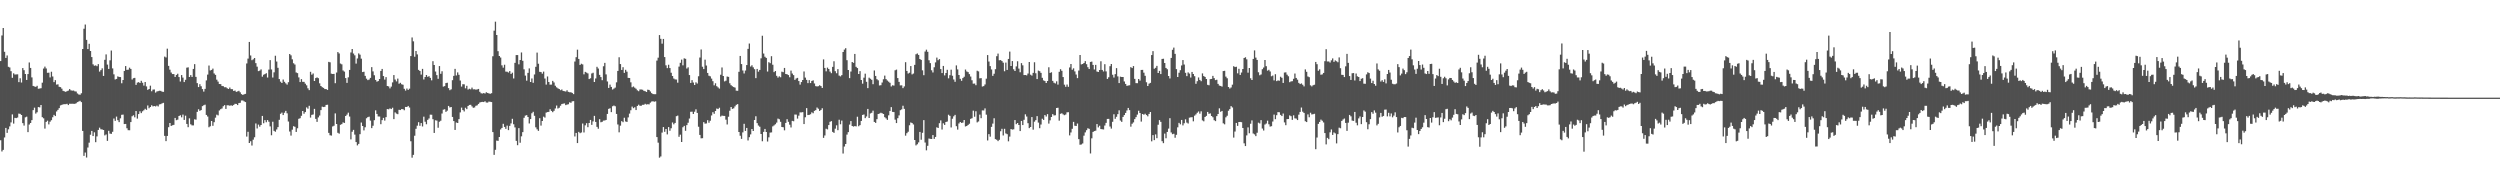 <svg xmlns="http://www.w3.org/2000/svg" width="1920" height="150"><path fill="#4f4f4f" d="M0 46.889h1v60.824H0zM1 27.219h1v89.098H1zM2 21.511h1v93.585H2zM3 39.766h1v65.82H3zM4 44.511h1v53.736H4zM5 42.603h1v59.43H5zM6 51.297h1v48.024H6zM7 51.791h1v45.302H7zM8 54.677h1v39.302H8zM9 59.773h1v28.098H9zM10 56.294h1v38.612H10zM11 57.241h1v33.301H11zM12 57.153h1v33.595H12zM13 57.091h1v33.187H13zM14 63.081h1v24.165H14zM15 60.106h1v27.329H15zM16 63.39h1v24.947H16zM17 52.291h1v42.26H17zM18 53.937h1v42.544H18zM19 56.821h1v33.283H19zM20 61.407h1v28.198H20zM21 56.875h1v44.592H21zM22 47.978h1v47.65H22zM23 52.15h1v42.328H23zM24 59.467h1v32.782H24zM25 66.01h1v18.575H25zM26 66.384h1v16.314H26zM27 66.733h1v20.527H27zM28 65.88h1v20.365H28zM29 68.147h1v14.062H29zM30 67.969h1v14.505H30zM31 67.744h1v12.891H31zM32 63.465h1v26.55H32zM33 52.618h1v38.279H33zM34 51.159h1v47.626H34zM35 52.567h1v41.046H35zM36 55.931h1v36.752H36zM37 55.792h1v39.73H37zM38 59.423h1v34.004H38zM39 55.104h1v37.186H39zM40 58.74h1v31.303H40zM41 63.061h1v25.152H41zM42 61.532h1v27.591H42zM43 64.982h1v20.604H43zM44 64.744h1v19.626H44zM45 66.671h1v16.357H45zM46 66.919h1v14.026H46zM47 68.09h1v12.428H47zM48 69.81h1v10.329H48zM49 70.131h1v9.913H49zM50 70.538h1v9.462H50zM51 69.982h1v9.755H51zM52 69.557h1v11.12H52zM53 68.41h1v11.272H53zM54 69.391h1v10.345H54zM55 69.61h1v10.059H55zM56 69.545h1v10.182H56zM57 70.163h1v9.609H57zM58 70.288h1v9.041H58zM59 71.784h1v6.662H59zM60 72.556h1v5.412H60zM61 72.752h1v4.639H61zM62 71.617h1v6.817H62zM63 37.643h1v62.89H63zM64 22.076h1v97.618H64zM65 18.833h1v98.309H65zM66 30.631h1v90.337H66zM67 37.69h1v75.613H67zM68 33.655h1v75.89H68zM69 39.144h1v64.35H69zM70 43.812h1v56.753H70zM71 49.426h1v55.066H71zM72 50.508h1v51.136H72zM73 50.223h1v58.98H73zM74 50.857h1v53.882H74zM75 49.273h1v50.52H75zM76 54.993h1v43.061H76zM77 53.851h1v45.405H77zM78 52.457h1v46.977H78zM79 58.316h1v41.536H79zM80 45.933h1v58.038H80zM81 41.778h1v61.513H81zM82 49.597h1v58.588H82zM83 52.918h1v47.538H83zM84 46.31h1v56.315H84zM85 38.811h1v64.017H85zM86 52.505h1v48.695H86zM87 57.085h1v33.944H87zM88 61.023h1v31.817H88zM89 60.624h1v28.918H89zM90 58.653h1v33.669H90zM91 59.107h1v34.698H91zM92 59.186h1v31.706H92zM93 63.937h1v24.218H93zM94 61.461h1v26.528H94zM95 54.475h1v40.82H95zM96 50.739h1v44.417H96zM97 53.657h1v44.85H97zM98 53.518h1v46.48H98zM99 51.961h1v48.086H99zM100 52.916h1v40.845H100zM101 61.069h1v28.229H101zM102 60.077h1v28.471H102zM103 59.813h1v30.29H103zM104 65.183h1v20.09H104zM105 63.439h1v27.666H105zM106 63.074h1v24.533H106zM107 63.766h1v21.744H107zM108 62.046h1v24.849H108zM109 63.516h1v22.01H109zM110 65.762h1v18.938H110zM111 62.98h1v20.557H111zM112 66.34h1v18.017H112zM113 69.028h1v11.973H113zM114 68.332h1v14.814H114zM115 65.816h1v16.351H115zM116 70.068h1v10.773H116zM117 68.818h1v12.887H117zM118 68.697h1v12.713H118zM119 71.099h1v10.683H119zM120 70.246h1v10.837H120zM121 69.972h1v11.784H121zM122 69.671h1v10.49H122zM123 69.801h1v10.194H123zM124 70.416h1v8.951H124zM125 70.549h1v8.428H125zM126 43.48h1v60.867H126zM127 44.127h1v64.274H127zM128 37.353h1v67.049H128zM129 50.583h1v47.101H129zM130 53.519h1v40.967H130zM131 55.694h1v41.025H131zM132 56.871h1v39.328H132zM133 56.859h1v39.037H133zM134 59.084h1v31.491H134zM135 57.556h1v34.75H135zM136 56.619h1v35.31H136zM137 59.186h1v29.904H137zM138 62.596h1v25.952H138zM139 57.658h1v32.458H139zM140 59.612h1v28.394H140zM141 63.033h1v29.062H141zM142 61.298h1v27.558H142zM143 51.954h1v43.236H143zM144 51.727h1v45.951H144zM145 59.119h1v31.778H145zM146 57.691h1v37.781H146zM147 59.062h1v37.238H147zM148 52.953h1v43.357H148zM149 49.234h1v42.416H149zM150 59.016h1v32.872H150zM151 63.832h1v22.102H151zM152 66.865h1v17.052H152zM153 64.677h1v20.485H153zM154 66.273h1v18.279H154zM155 68.42h1v13.115H155zM156 70.363h1v10.473H156zM157 68.247h1v12.114H157zM158 61.767h1v26.494H158zM159 57.304h1v32.186H159zM160 50.322h1v47.431H160zM161 54.111h1v42.875H161zM162 53.693h1v39.258H162zM163 52.689h1v43.92H163zM164 56.402h1v37.464H164zM165 57.482h1v32.864H165zM166 61.167h1v26.882H166zM167 62.661h1v25.952H167zM168 64.521h1v20.311H168zM169 64.59h1v19.28H169zM170 66.02h1v17.287H170zM171 66.21h1v15.408H171zM172 67.042h1v13.699H172zM173 66.992h1v16.655H173zM174 67.805h1v13.017H174zM175 68.37h1v12.543H175zM176 67.24h1v13.975H176zM177 68.442h1v12.433H177zM178 68.483h1v12.776H178zM179 69.826h1v10.762H179zM180 69.545h1v10.188H180zM181 70.564h1v9.244H181zM182 70.183h1v10.488H182zM183 69.747h1v9.404H183zM184 70.916h1v8.026H184zM185 72.318h1v4.823H185zM186 72.894h1v4.27H186zM187 72.41h1v5.401H187zM188 72.091h1v6.302H188zM189 48.752h1v56.132H189zM190 44.988h1v56.226H190zM191 32.225h1v77.609H191zM192 42.614h1v65.898H192zM193 46.257h1v65.5H193zM194 45.564h1v61.685H194zM195 44.551h1v60.892H195zM196 48.469h1v46.354H196zM197 51.177h1v47.462H197zM198 54.614h1v41.093H198zM199 54.218h1v43.052H199zM200 53.288h1v42.707H200zM201 58.906h1v30.124H201zM202 57.405h1v37.273H202zM203 56.862h1v35.378H203zM204 56.222h1v37.684H204zM205 59.541h1v32.68H205zM206 53.435h1v40.073H206zM207 46.159h1v50.93H207zM208 53.333h1v50.568H208zM209 59.543h1v33.96H209zM210 55.55h1v44.964H210zM211 42.811h1v58.35H211zM212 47.27h1v52.152H212zM213 52.084h1v45.574H213zM214 60.738h1v31.284H214zM215 62.722h1v24.698H215zM216 63.733h1v22.756H216zM217 61.06h1v27.291H217zM218 62.823h1v23.758H218zM219 63.976h1v21.147H219zM220 64.981h1v22.045H220zM221 63.128h1v30.231H221zM222 41.468h1v59.527H222zM223 42.52h1v61.621H223zM224 45.567h1v53.996H224zM225 48.576h1v48.36H225zM226 49.555h1v47.847H226zM227 55.671h1v45.633H227zM228 56.175h1v42.316H228zM229 59.452h1v31.778H229zM230 63.013h1v27.754H230zM231 60.767h1v28.18H231zM232 62.834h1v22.41H232zM233 62.868h1v24.463H233zM234 64.241h1v21.845H234zM235 65.519h1v16.982H235zM236 67.833h1v15.618H236zM237 69.198h1v12.066H237zM238 55.157h1v35.147H238zM239 57.366h1v30.831H239zM240 56.439h1v31.468H240zM241 62.224h1v21.363H241zM242 59.935h1v31.356H242zM243 59.439h1v34.18H243zM244 60.041h1v30.105H244zM245 64.011h1v24.732H245zM246 66.042h1v18.555H246zM247 66.948h1v14.985H247zM248 67.471h1v14.757H248zM249 68.422h1v13.625H249zM250 68.4h1v12.171H250zM251 69.078h1v11.363H251zM252 47.506h1v54.512H252zM253 47.856h1v56.03H253zM254 56.602h1v47.52H254zM255 56.831h1v40.277H255zM256 56.751h1v39.813H256zM257 63.872h1v23.235H257zM258 55.7h1v39.537H258zM259 40.004h1v61.991H259zM260 41.039h1v61.641H260zM261 48.781h1v47.058H261zM262 49.412h1v45.902H262zM263 54.127h1v39.897H263zM264 54.979h1v39.452H264zM265 59.93h1v29.18H265zM266 63.66h1v24.347H266zM267 59.397h1v27.129H267zM268 53.702h1v35.79H268zM269 40.269h1v66.765H269zM270 37.618h1v63.558H270zM271 41.118h1v58.607H271zM272 42.502h1v60.852H272zM273 48.857h1v60.238H273zM274 44.903h1v66.753H274zM275 41.031h1v69.469H275zM276 42.005h1v61.039H276zM277 45.04h1v49.067H277zM278 55.345h1v41.421H278zM279 55.083h1v45.066H279zM280 58.264h1v39.468H280zM281 60.418h1v30.4H281zM282 61.56h1v28.411H282zM283 61.091h1v28.51H283zM284 59.812h1v32.79H284zM285 51.568h1v46.839H285zM286 54.811h1v41.775H286zM287 57.796h1v34.529H287zM288 61.393h1v23.338H288zM289 62.713h1v24.79H289zM290 62.255h1v27.212H290zM291 60.687h1v28.825H291zM292 54.486h1v40.912H292zM293 52.938h1v39.305H293zM294 58.437h1v32.097H294zM295 61.113h1v31.514H295zM296 59.222h1v30.732H296zM297 66.033h1v17.747H297zM298 66.357h1v17.635H298zM299 67.889h1v15.356H299zM300 66.52h1v17.265H300zM301 63.261h1v19.501H301zM302 57.655h1v33.851H302zM303 61.078h1v25.267H303zM304 62.515h1v24.719H304zM305 60.341h1v27.342H305zM306 64.325h1v20.011H306zM307 63.577h1v20.949H307zM308 64.694h1v19.049H308zM309 65.064h1v18.81H309zM310 68.221h1v16.482H310zM311 69.584h1v12.528H311zM312 68.012h1v14.178H312zM313 69.092h1v12.259H313zM314 68.116h1v14.464H314zM315 43.046h1v65.466H315zM316 28.785h1v92.304H316zM317 31.739h1v87.209H317zM318 43.562h1v60.669H318zM319 39.174h1v59.736H319zM320 41.763h1v54.741H320zM321 53.638h1v40.194H321zM322 54.537h1v42.078H322zM323 57.272h1v37.251H323zM324 52.876h1v44.26H324zM325 61.042h1v28.582H325zM326 59.152h1v34.326H326zM327 57.608h1v37.833H327zM328 58.964h1v33.117H328zM329 58.543h1v32.444H329zM330 59.784h1v28.256H330zM331 61.708h1v26.408H331zM332 46.994h1v44.566H332zM333 49.929h1v52.186H333zM334 54.951h1v37.413H334zM335 57.724h1v34.904H335zM336 60.502h1v37.605H336zM337 50.722h1v42.755H337zM338 56.659h1v36.06H338zM339 54.713h1v32.505H339zM340 66.512h1v17.698H340zM341 66.151h1v17.757H341zM342 63.813h1v22.122H342zM343 63.564h1v21.407H343zM344 67.669h1v13.682H344zM345 69.279h1v13.235H345zM346 68.597h1v13.597H346zM347 61.581h1v28.247H347zM348 58.256h1v34.705H348zM349 52.912h1v46.855H349zM350 57.959h1v36.16H350zM351 55.6h1v38.868H351zM352 57.449h1v34.065H352zM353 61.861h1v24.476H353zM354 66.504h1v16.148H354zM355 64.646h1v19.885H355zM356 64.774h1v20.823H356zM357 67.832h1v14.929H357zM358 65.896h1v17.905H358zM359 68.787h1v12.621H359zM360 68.124h1v12.469H360zM361 68.626h1v11.879H361zM362 67.266h1v14.435H362zM363 68.629h1v14.16H363zM364 68.558h1v13.988H364zM365 68.849h1v12.425H365zM366 68.65h1v12.25H366zM367 68.296h1v11.516H367zM368 70.521h1v8.242H368zM369 71.63h1v6.749H369zM370 71.807h1v6.439H370zM371 71.476h1v6.908H371zM372 71.822h1v5.961H372zM373 70.84h1v7.896H373zM374 71.348h1v7.425H374zM375 71.71h1v6.331H375zM376 72.015h1v6.189H376zM377 71.595h1v6.787H377zM378 43.235h1v58.217H378zM379 23.553h1v95.392H379zM380 16.661h1v98.399H380zM381 26.856h1v81.102H381zM382 39.336h1v68.856H382zM383 42.987h1v62.219H383zM384 44.18h1v55.234H384zM385 50.16h1v48.105H385zM386 51.992h1v43.106H386zM387 49.733h1v47.753H387zM388 54.966h1v43.993H388zM389 55.087h1v41.392H389zM390 55.718h1v44.246H390zM391 54.572h1v42.094H391zM392 56.768h1v38.025H392zM393 55.794h1v35.426H393zM394 60.277h1v35.153H394zM395 48.27h1v49.558H395zM396 42.281h1v65.925H396zM397 42.267h1v69.255H397zM398 49.427h1v48.963H398zM399 46.105h1v63.532H399zM400 40.283h1v64.408H400zM401 46.719h1v54.772H401zM402 53.27h1v37.21H402zM403 58.067h1v30.722H403zM404 61.935h1v26.476H404zM405 55.98h1v33.874H405zM406 52.531h1v42.301H406zM407 62.966h1v28.476H407zM408 60.275h1v26.691H408zM409 63.596h1v22.288H409zM410 57.165h1v31.776H410zM411 51.315h1v46.454H411zM412 40.388h1v58.933H412zM413 48.953h1v51.541H413zM414 55.148h1v35.61H414zM415 55.34h1v41.107H415zM416 56.566h1v36.338H416zM417 54.968h1v34.639H417zM418 60.323h1v30.003H418zM419 64.996h1v21.497H419zM420 58.718h1v27.371H420zM421 62.992h1v22.924H421zM422 65.015h1v18.925H422zM423 64.996h1v20.2H423zM424 62.104h1v24.074H424zM425 63.351h1v21.739H425zM426 65.835h1v17.488H426zM427 67.094h1v13.933H427zM428 67.857h1v15.504H428zM429 68.337h1v14.414H429zM430 69.282h1v11.931H430zM431 68.734h1v11.195H431zM432 69.86h1v9.758H432zM433 70.05h1v9.371H433zM434 70.308h1v10.425H434zM435 69.349h1v10.991H435zM436 70.534h1v9.537H436zM437 70.844h1v7.727H437zM438 70.84h1v8.112H438zM439 71.354h1v6.479H439zM440 72.297h1v5.348H440zM441 47.269h1v57.526H441zM442 43.933h1v58.176H442zM443 38.146h1v71.735H443zM444 45.278h1v55.997H444zM445 49.89h1v52.394H445zM446 48.972h1v52.779H446zM447 49.447h1v45.451H447zM448 57.081h1v44.638H448zM449 55.178h1v41.054H449zM450 55.756h1v38.86H450zM451 56.374h1v41.338H451zM452 60.704h1v33.758H452zM453 60.092h1v32.039H453zM454 56.444h1v39.462H454zM455 55.872h1v37.371H455zM456 62.957h1v26.051H456zM457 60.237h1v33.391H457zM458 51.299h1v46.12H458zM459 52.626h1v46.234H459zM460 57.503h1v34.06H460zM461 59.186h1v34.714H461zM462 61.587h1v31.972H462zM463 50.873h1v41.728H463zM464 48.26h1v44.235H464zM465 57.127h1v35.001H465zM466 62.554h1v24.972H466zM467 67.554h1v16.04H467zM468 64.999h1v18.153H468zM469 66.786h1v19.346H469zM470 68.78h1v12.808H470zM471 68.065h1v12.967H471zM472 67.26h1v14.37H472zM473 63.223h1v24.281H473zM474 54.5h1v41.083H474zM475 43.98h1v57.656H475zM476 49.214h1v47.293H476zM477 53.697h1v39.323H477zM478 51.603h1v42.221H478zM479 55.957h1v34.449H479zM480 53.601h1v39.667H480zM481 55.03h1v38.593H481zM482 59.796h1v30.375H482zM483 59.88h1v27.363H483zM484 63.244h1v21.44H484zM485 66.997h1v14.881H485zM486 66.389h1v16.709H486zM487 67.322h1v15.044H487zM488 68.128h1v16.379H488zM489 69.362h1v12.005H489zM490 70.042h1v10.324H490zM491 68.722h1v12.533H491zM492 68.723h1v12.459H492zM493 68.917h1v11.584H493zM494 69.71h1v10.777H494zM495 70.051h1v9.647H495zM496 70.643h1v9.615H496zM497 68.877h1v11.159H497zM498 69.044h1v11.148H498zM499 70.228h1v8.64H499zM500 71.533h1v6.438H500zM501 72.223h1v5.562H501zM502 72.362h1v5.79H502zM503 72.365h1v5.449H503zM504 46.547h1v58.738H504zM505 44.276h1v65.277H505zM506 26.942h1v94.128H506zM507 29.823h1v90.353H507zM508 33.527h1v68.286H508zM509 29.88h1v67.705H509zM510 43.827h1v57.372H510zM511 50.196h1v48.882H511zM512 52.338h1v50.886H512zM513 49.706h1v47.895H513zM514 52.277h1v48.137H514zM515 55.882h1v42.632H515zM516 58.39h1v35.673H516zM517 60.325h1v35.16H517zM518 60.988h1v33.419H518zM519 61.08h1v28.169H519zM520 63.464h1v25.313H520zM521 51.138h1v53.927H521zM522 48.235h1v55.175H522zM523 45.796h1v63.278H523zM524 50.18h1v47.582H524zM525 44.776h1v51.913H525zM526 45.15h1v55.283H526zM527 52.66h1v43.461H527zM528 51.695h1v42.584H528zM529 57.656h1v33.388H529zM530 63.695h1v22.171H530zM531 61.52h1v24.26H531zM532 63.363h1v24.183H532zM533 65.262h1v20.544H533zM534 63.209h1v20.772H534zM535 64.174h1v22.579H535zM536 58.549h1v38.774H536zM537 44.183h1v59.431H537zM538 38.007h1v68.25H538zM539 51.269h1v54.87H539zM540 53.064h1v40.752H540zM541 45.819h1v49.142H541zM542 50.307h1v44.51H542zM543 56.004h1v36.321H543zM544 58.141h1v36.141H544zM545 58.609h1v34.112H545zM546 60.368h1v28.294H546zM547 62.355h1v23.834H547zM548 65.55h1v21.865H548zM549 63.954h1v21.301H549zM550 66.197h1v17.178H550zM551 67.147h1v16.614H551zM552 68.053h1v14.687H552zM553 57.406h1v32.078H553zM554 51.824h1v36.97H554zM555 58.375h1v30.625H555zM556 62.521h1v26.495H556zM557 61.94h1v29.989H557zM558 58.776h1v36.813H558zM559 59.05h1v30.614H559zM560 63.969h1v21.087H560zM561 65.444h1v16.732H561zM562 66.23h1v17.358H562zM563 66.864h1v16.355H563zM564 67.271h1v14.421H564zM565 69.649h1v10.858H565zM566 69.71h1v10.265H566zM567 55.141h1v46.217H567zM568 42.955h1v61.279H568zM569 49.191h1v57.461H569zM570 54.106h1v47.576H570zM571 56.43h1v38.666H571zM572 54.159h1v46.412H572zM573 49.987h1v48.242H573zM574 37.51h1v70.353H574zM575 33.443h1v71.949H575zM576 51.078h1v52.121H576zM577 50.103h1v48.956H577zM578 51.726h1v48.871H578zM579 53.166h1v38.984H579zM580 59.984h1v29.314H580zM581 52.923h1v41.647H581zM582 55.061h1v41.332H582zM583 53.717h1v43.619H583zM584 44.778h1v58.149H584zM585 27.451h1v81.039H585zM586 41.139h1v60.123H586zM587 43.597h1v55.436H587zM588 44.507h1v56.89H588zM589 54.918h1v53.8H589zM590 47.776h1v57.672H590zM591 48.549h1v53.286H591zM592 43.179h1v58.499H592zM593 49.73h1v47.324H593zM594 55.404h1v40.913H594zM595 54.534h1v40.897H595zM596 58.224h1v35.943H596zM597 59.597h1v31.492H597zM598 58.627h1v32.968H598zM599 59.321h1v34.232H599zM600 55.046h1v42.51H600zM601 55.425h1v42.295H601zM602 52.175h1v47.935H602zM603 56.846h1v37.591H603zM604 57.017h1v34.551H604zM605 57.638h1v35.9H605zM606 59.335h1v36.395H606zM607 54.205h1v43.672H607zM608 56.474h1v36.365H608zM609 57.694h1v35.421H609zM610 61.348h1v26.596H610zM611 60.28h1v27.723H611zM612 59.823h1v31.244H612zM613 62.242h1v26.608H613zM614 64.978h1v21.365H614zM615 63.012h1v23.301H615zM616 61.452h1v24.656H616zM617 54.88h1v40.409H617zM618 59.597h1v30.444H618zM619 61.337h1v21.702H619zM620 63.821h1v24.555H620zM621 61.543h1v26.683H621zM622 63.788h1v23.968H622zM623 62.15h1v24.138H623zM624 61.713h1v25.276H624zM625 64.115h1v21.015H625zM626 66.169h1v18.417H626zM627 66.428h1v16.131H627zM628 66.181h1v17.345H628zM629 65.467h1v19.713H629zM630 66.12h1v18.33H630zM631 67.531h1v15.61H631zM632 45.626h1v60.243H632zM633 52.182h1v51.845H633zM634 54.803h1v44.042H634zM635 51.896h1v47.478H635zM636 53.017h1v43.058H636zM637 55.007h1v38.531H637zM638 56.219h1v36.787H638zM639 51.341h1v49.942H639zM640 47.041h1v54.985H640zM641 54.666h1v44.138H641zM642 56.257h1v40.012H642zM643 53.081h1v46.903H643zM644 58.082h1v33.858H644zM645 58.666h1v36.758H645zM646 57.721h1v34.922H646zM647 39.957h1v77.952H647zM648 38.076h1v74.454H648zM649 37.024h1v73.585H649zM650 46.252h1v57.124H650zM651 53.78h1v47.721H651zM652 60.007h1v35.687H652zM653 54.928h1v38.07H653zM654 47.632h1v49.12H654zM655 48.288h1v48.963H655zM656 41.44h1v55.401H656zM657 51.302h1v45.747H657zM658 52.26h1v37.367H658zM659 56.824h1v40.132H659zM660 54.655h1v41.438H660zM661 61.434h1v31.426H661zM662 64.249h1v24.043H662zM663 59.635h1v28.291H663zM664 56.591h1v34.151H664zM665 62.801h1v26.668H665zM666 67.703h1v15.962H666zM667 59.651h1v30.947H667zM668 60.487h1v26.676H668zM669 61.307h1v25.333H669zM670 64.658h1v20.354H670zM671 54.098h1v39.532H671zM672 58.296h1v36.042H672zM673 60.849h1v30.703H673zM674 61.677h1v25.86H674zM675 65.662h1v21.554H675zM676 65.445h1v21.157H676zM677 63.409h1v23.556H677zM678 60.867h1v26.671H678zM679 58.045h1v31.983H679zM680 60.763h1v30.189H680zM681 61.841h1v30.215H681zM682 62.743h1v25.835H682zM683 63.586h1v21.591H683zM684 66.409h1v15.868H684zM685 65.486h1v20.406H685zM686 65.765h1v20.296H686zM687 53.983h1v37.912H687zM688 53.431h1v41.063H688zM689 59.963h1v30.827H689zM690 62.883h1v25.756H690zM691 65.596h1v19.039H691zM692 65.556h1v18.451H692zM693 67.668h1v13.541H693zM694 66.355h1v17.24H694zM695 47.784h1v56.422H695zM696 54.454h1v47.852H696zM697 56.497h1v44.667H697zM698 55.875h1v40.347H698zM699 50.75h1v43.316H699zM700 57.121h1v37.397H700zM701 56.481h1v39.106H701zM702 49.817h1v57.688H702zM703 41.671h1v70.003H703zM704 41.065h1v69.742H704zM705 42.175h1v67.179H705zM706 45.325h1v56H706zM707 46.038h1v61.28H707zM708 54.034h1v47.933H708zM709 57.74h1v34.512H709zM710 39.563h1v69.902H710zM711 38.17h1v77.261H711zM712 39.77h1v72.206H712zM713 46.296h1v60.117H713zM714 48.484h1v58.165H714zM715 53.984h1v52.784H715zM716 55.648h1v48.065H716zM717 51.65h1v54.989H717zM718 47.924h1v57.223H718zM719 44.222h1v53.546H719zM720 46.24h1v52.06H720zM721 45.369h1v49.251H721zM722 53.028h1v39.44H722zM723 56.133h1v43.352H723zM724 50.658h1v44.039H724zM725 57.898h1v38.034H725zM726 56.047h1v37.661H726zM727 53.616h1v39.697H727zM728 60.137h1v27.984H728zM729 57.773h1v31.201H729zM730 53.511h1v44.388H730zM731 58.185h1v33.02H731zM732 61.023h1v28.315H732zM733 62.822h1v25.386H733zM734 50.245h1v46.655H734zM735 53.312h1v46.227H735zM736 57.593h1v37.249H736zM737 60.523h1v33.153H737zM738 62.045h1v32.367H738zM739 59.968h1v34.192H739zM740 58.92h1v33.235H740zM741 53.401h1v43.73H741zM742 54.875h1v41.875H742zM743 55.398h1v40.544H743zM744 56.951h1v38.093H744zM745 58.763h1v32.532H745zM746 61.634h1v29.168H746zM747 64.271h1v20.738H747zM748 64.155h1v25.489H748zM749 65.411h1v20.039H749zM750 54.312h1v39.67H750zM751 54.821h1v38.468H751zM752 60.14h1v27.854H752zM753 60.018h1v30.734H753zM754 66.457h1v18.309H754zM755 66.136h1v18.724H755zM756 64.883h1v18.372H756zM757 60.413h1v27.643H757zM758 42.268h1v65.626H758zM759 47.237h1v55.76H759zM760 50.815h1v54.142H760zM761 53.363h1v44.073H761zM762 58.255h1v36.682H762zM763 56.638h1v34.19H763zM764 53.131h1v53.734H764zM765 43.142h1v64.213H765zM766 41.143h1v67.249H766zM767 46.306h1v61.079H767zM768 46.155h1v54.667H768zM769 46.875h1v52.054H769zM770 48.126h1v55.928H770zM771 54.708h1v44.192H771zM772 48.065h1v54.41H772zM773 53.733h1v49.357H773zM774 45.278h1v63.273H774zM775 39.63h1v65.275H775zM776 50.688h1v48.445H776zM777 46.922h1v52.621H777zM778 53.219h1v46.089H778zM779 54.553h1v37.669H779zM780 51h1v44.396H780zM781 47.055h1v47.405H781zM782 52.686h1v43.321H782zM783 55.515h1v45.13H783zM784 48.468h1v44.4H784zM785 50.195h1v45.878H785zM786 57.668h1v34.341H786zM787 57.609h1v30.219H787zM788 57.881h1v31.606H788zM789 56.453h1v38.143H789zM790 47.595h1v50.791H790zM791 57.357h1v40.168H791zM792 58.063h1v31.855H792zM793 55.979h1v43.615H793zM794 47.832h1v45.588H794zM795 56.259h1v35.987H795zM796 60.73h1v28.475H796zM797 54.216h1v39.924H797zM798 54.7h1v43.753H798zM799 55.959h1v39.674H799zM800 59.761h1v31.437H800zM801 61.724h1v30.401H801zM802 62.265h1v26.103H802zM803 63.738h1v25.783H803zM804 62.228h1v25.403H804zM805 51.675h1v43.274H805zM806 56.001h1v36.432H806zM807 55.492h1v34.381H807zM808 62.09h1v25.547H808zM809 63.546h1v25.143H809zM810 64.079h1v24.453H810zM811 62.487h1v20.441H811zM812 64.994h1v17.739H812zM813 55.127h1v37.562H813zM814 53.154h1v34.241H814zM815 54.356h1v32.607H815zM816 59.184h1v28.672H816zM817 65.032h1v23.467H817zM818 66.678h1v21.26H818zM819 64.918h1v21.353H819zM820 66.64h1v19.553H820zM821 51.807h1v52.177H821zM822 49.173h1v52.535H822zM823 53.546h1v45.354H823zM824 52.454h1v41.157H824zM825 54.819h1v41.743H825zM826 57.23h1v39.537H826zM827 60.031h1v34.844H827zM828 54.154h1v52.704H828zM829 42.259h1v68.892H829zM830 49.468h1v61.506H830zM831 49.161h1v61.019H831zM832 48.394h1v55.776H832zM833 46.948h1v54.756H833zM834 49.318h1v50.654H834zM835 51.634h1v46.876H835zM836 53.015h1v45.96H836zM837 47.571h1v70.277H837zM838 47.332h1v58.908H838zM839 49.892h1v51.43H839zM840 53.36h1v47.295H840zM841 49.843h1v50.503H841zM842 54.936h1v40.329H842zM843 55.311h1v42.515H843zM844 53.747h1v42.835H844zM845 47.063h1v52.081H845zM846 53.706h1v45.591H846zM847 54.894h1v44.512H847zM848 49.297h1v47.12H848zM849 54.82h1v39.559H849zM850 60.643h1v30.715H850zM851 59.365h1v31.929H851zM852 50.819h1v46.368H852zM853 49.151h1v49.629H853zM854 57.418h1v36.121H854zM855 59.525h1v28.232H855zM856 56.945h1v34.269H856zM857 52.308h1v37.411H857zM858 58.661h1v29.006H858zM859 63.776h1v20.934H859zM860 58.876h1v33.682H860zM861 59.16h1v34.452H861zM862 59.121h1v30.666H862zM863 62.562h1v25.831H863zM864 64.443h1v22.279H864zM865 65.923h1v18.93H865zM866 65.658h1v17.256H866zM867 65.494h1v19.107H867zM868 51.555h1v45.711H868zM869 52.281h1v42.735H869zM870 50.743h1v43.266H870zM871 60.576h1v30.92H871zM872 63.867h1v26.075H872zM873 63.898h1v24.116H873zM874 60.682h1v24.352H874zM875 61.887h1v24.913H875zM876 53.702h1v39.679H876zM877 53.639h1v33.933H877zM878 55.784h1v32.307H878zM879 58.237h1v29.128H879zM880 63.179h1v25.191H880zM881 66.044h1v23.286H881zM882 64.262h1v23.224H882zM883 63.656h1v22.377H883zM884 42.268h1v66.286H884zM885 39.265h1v64.53H885zM886 52.789h1v54.809H886zM887 52.089h1v51.128H887zM888 50.569h1v55.588H888zM889 56.049h1v39.743H889zM890 54.441h1v37.813H890zM891 56.883h1v36.717H891zM892 45.264h1v63.158H892zM893 45.104h1v64.847H893zM894 48.405h1v54.212H894zM895 52.148h1v54.063H895zM896 53.212h1v48.1H896zM897 58.349h1v40.4H897zM898 60.253h1v30.503H898zM899 44.484h1v57.242H899zM900 38.245h1v64.808H900zM901 36.582h1v66.119H901zM902 41.387h1v64.412H902zM903 53.079h1v50.469H903zM904 59.116h1v38.652H904zM905 55.844h1v38.542H905zM906 53.89h1v41.573H906zM907 50.256h1v41.875H907zM908 46.153h1v50.176H908zM909 49.582h1v45.066H909zM910 55.917h1v35.729H910zM911 58.472h1v35.667H911zM912 55.622h1v39.259H912zM913 56.547h1v33.823H913zM914 59.532h1v30.595H914zM915 55.238h1v34.79H915zM916 56.825h1v36.344H916zM917 58.541h1v30.293H917zM918 64.338h1v23.51H918zM919 62.382h1v24.18H919zM920 59.511h1v26.099H920zM921 61.4h1v25.872H921zM922 62.344h1v23.17H922zM923 56.354h1v36.087H923zM924 58.434h1v34.769H924zM925 59.094h1v30.74H925zM926 60.667h1v28.328H926zM927 65.139h1v20.837H927zM928 65.499h1v21.888H928zM929 60.795h1v26.304H929zM930 60.615h1v28.457H930zM931 58.256h1v31.78H931zM932 60.005h1v32.315H932zM933 61.536h1v31.481H933zM934 61.217h1v27.988H934zM935 64.403h1v23.162H935zM936 65.741h1v17.458H936zM937 65.986h1v19.874H937zM938 66.493h1v18.686H938zM939 54.6h1v40.109H939zM940 54.372h1v41.136H940zM941 58.831h1v31.301H941zM942 60.096h1v28.8H942zM943 66.826h1v18.216H943zM944 68.004h1v15.785H944zM945 67.189h1v14.34H945zM946 65.049h1v17.48H946zM947 50.833h1v54.861H947zM948 51.531h1v49.5H948zM949 51.23h1v43.193H949zM950 56.33h1v40.324H950zM951 52.84h1v40.877H951zM952 57.558h1v36.111H952zM953 55.706h1v38.128H953zM954 52.994h1v45.289H954zM955 44.567h1v65.526H955zM956 43.972h1v68.232H956zM957 45.592h1v58.415H957zM958 55.8h1v42.034H958zM959 52.214h1v50.158H959zM960 60.128h1v34.911H960zM961 61.416h1v31.071H961zM962 45.258h1v57.312H962zM963 38.721h1v64.485H963zM964 44.226h1v60.342H964zM965 46.028h1v55.924H965zM966 55.522h1v38.676H966zM967 57.788h1v37.052H967zM968 57.186h1v35.097H968zM969 53.131h1v45.557H969zM970 51.845h1v48.395H970zM971 46.083h1v49.571H971zM972 50.823h1v44.047H972zM973 54.288h1v38.368H973zM974 53.599h1v41.847H974zM975 54.9h1v42.335H975zM976 58.582h1v38.35H976zM977 58.013h1v35.304H977zM978 61.748h1v26.275H978zM979 56.994h1v34.568H979zM980 62.291h1v26.181H980zM981 61.77h1v24.331H981zM982 62.007h1v24.206H982zM983 58.957h1v29.285H983zM984 59.744h1v29.392H984zM985 63.717h1v23.478H985zM986 55.696h1v38.329H986zM987 55.568h1v40.581H987zM988 57.322h1v34.196H988zM989 58.574h1v32.793H989zM990 63.108h1v25.543H990zM991 62.517h1v26.748H991zM992 62.348h1v29.723H992zM993 60.528h1v28.024H993zM994 56.483h1v34.414H994zM995 59.869h1v31.209H995zM996 61.192h1v31.02H996zM997 63.62h1v24.419H997zM998 64.567h1v21.413H998zM999 64.066h1v18.53H999zM1000 65.092h1v20.665H1000zM1001 66.377h1v20.354H1001zM1002 53.294h1v39.821H1002zM1003 55.136h1v38.587H1003zM1004 58.706h1v29.132H1004zM1005 59.311h1v30.759H1005zM1006 65.518h1v21.041H1006zM1007 66.336h1v21.585H1007zM1008 65.428h1v22.277H1008zM1009 65.092h1v22.306H1009zM1010 47.558h1v67.022H1010zM1011 49.314h1v56.311H1011zM1012 54.316h1v40.793H1012zM1013 53.267h1v40.379H1013zM1014 57.377h1v34.469H1014zM1015 57.123h1v35.593H1015zM1016 55.994h1v38.049H1016zM1017 47.001h1v55.184H1017zM1018 37.76h1v73.145H1018zM1019 47.2h1v58.689H1019zM1020 47.204h1v59.713H1020zM1021 48.004h1v53.629H1021zM1022 46.356h1v53.074H1022zM1023 44.86h1v58.758H1023zM1024 47.539h1v54.214H1024zM1025 46.365h1v56.097H1025zM1026 47.068h1v63.045H1026zM1027 47.81h1v55.223H1027zM1028 44.095h1v53.954H1028zM1029 52.353h1v46.146H1029zM1030 57.443h1v35.451H1030zM1031 57.55h1v34.214H1031zM1032 59.165h1v31.886H1032zM1033 50.96h1v43.471H1033zM1034 41.361h1v59.133H1034zM1035 48.291h1v45.935H1035zM1036 58.42h1v29.838H1036zM1037 61.394h1v27.967H1037zM1038 56.245h1v36.374H1038zM1039 56.12h1v36.755H1039zM1040 61.788h1v24.193H1040zM1041 56.453h1v37.821H1041zM1042 58.605h1v37.658H1042zM1043 59.141h1v31.77H1043zM1044 62.24h1v27.188H1044zM1045 60.445h1v34.907H1045zM1046 60.067h1v29.788H1046zM1047 64.255h1v20.56H1047zM1048 64.344h1v21.395H1048zM1049 57.114h1v36.746H1049zM1050 55.515h1v43.753H1050zM1051 56.107h1v39.338H1051zM1052 60.341h1v31.143H1052zM1053 63.812h1v22.303H1053zM1054 62.015h1v25.335H1054zM1055 64.533h1v20.231H1055zM1056 65.835h1v20.702H1056zM1057 48.737h1v47.545H1057zM1058 53.302h1v41.785H1058zM1059 54.307h1v35.871H1059zM1060 62.618h1v24.089H1060zM1061 61.612h1v28.034H1061zM1062 62.932h1v26.085H1062zM1063 60.918h1v23.309H1063zM1064 64.072h1v20.046H1064zM1065 56.822h1v32.557H1065zM1066 53.693h1v32.957H1066zM1067 55.71h1v33.683H1067zM1068 61.216h1v25.926H1068zM1069 64.287h1v25.831H1069zM1070 64.703h1v24.091H1070zM1071 64.7h1v21.571H1071zM1072 64.161h1v25.755H1072zM1073 49.273h1v52.486H1073zM1074 51.57h1v46.179H1074zM1075 57.892h1v38.824H1075zM1076 56.54h1v33.956H1076zM1077 52.678h1v38.115H1077zM1078 53.89h1v35.948H1078zM1079 56.926h1v32.966H1079zM1080 55.505h1v44.554H1080zM1081 44.568h1v68.007H1081zM1082 43.067h1v63.578H1082zM1083 38.101h1v65.942H1083zM1084 45.554h1v52.524H1084zM1085 50.154h1v48.294H1085zM1086 53.413h1v40.723H1086zM1087 56.74h1v33.61H1087zM1088 52.795h1v47.07H1088zM1089 46.827h1v56.196H1089zM1090 49.965h1v50.64H1090zM1091 53.394h1v45.611H1091zM1092 49.57h1v48.172H1092zM1093 52.088h1v42.136H1093zM1094 56.437h1v31.966H1094zM1095 56.871h1v34.506H1095zM1096 54.531h1v43.111H1096zM1097 56.69h1v41.257H1097zM1098 49.132h1v41.504H1098zM1099 49.007h1v45.156H1099zM1100 56.941h1v33.126H1100zM1101 65.997h1v20.129H1101zM1102 60.318h1v30.182H1102zM1103 57.631h1v32.688H1103zM1104 58.474h1v31.714H1104zM1105 52.794h1v43.423H1105zM1106 58.983h1v31.243H1106zM1107 64.482h1v22.235H1107zM1108 60.127h1v33.657H1108zM1109 58.949h1v32.263H1109zM1110 60.095h1v23.789H1110zM1111 65.575h1v17.962H1111zM1112 60.98h1v32.096H1112zM1113 59.861h1v31.706H1113zM1114 59.911h1v32.522H1114zM1115 61.377h1v28.928H1115zM1116 62.552h1v25.639H1116zM1117 63.606h1v20.264H1117zM1118 63.208h1v24.268H1118zM1119 63.741h1v23.999H1119zM1120 53.326h1v39.974H1120zM1121 52.08h1v43.926H1121zM1122 55.544h1v36.148H1122zM1123 60.309h1v27.463H1123zM1124 61.949h1v26.496H1124zM1125 66.102h1v20.785H1125zM1126 63.756h1v18.024H1126zM1127 62.282h1v20.582H1127zM1128 56.243h1v35.236H1128zM1129 51.678h1v35.53H1129zM1130 55.487h1v30.933H1130zM1131 59.949h1v28.936H1131zM1132 64.375h1v24.839H1132zM1133 65.25h1v23.06H1133zM1134 48.054h1v47.909H1134zM1135 42.078h1v63.355H1135zM1136 45.151h1v67.54H1136zM1137 49.53h1v55.97H1137zM1138 51.678h1v49.905H1138zM1139 44.972h1v60.494H1139zM1140 42.785h1v60.296H1140zM1141 54.333h1v40.327H1141zM1142 51.315h1v40.247H1142zM1143 52.82h1v43.175H1143zM1144 57.33h1v37.923H1144zM1145 61.449h1v25.014H1145zM1146 60.486h1v24.65H1146zM1147 63.714h1v22.296H1147zM1148 65.254h1v22.376H1148zM1149 61.523h1v28.029H1149zM1150 64.661h1v22.425H1150zM1151 57.071h1v34.567H1151zM1152 48.688h1v52.787H1152zM1153 57.212h1v33.6H1153zM1154 59.279h1v27.77H1154zM1155 55.814h1v42.326H1155zM1156 54.264h1v42.808H1156zM1157 52.988h1v36.664H1157zM1158 58.252h1v27.779H1158zM1159 65.752h1v17.216H1159zM1160 66.083h1v16.787H1160zM1161 65.553h1v17.661H1161zM1162 65.635h1v19.782H1162zM1163 66.96h1v16.291H1163zM1164 67.145h1v15.14H1164zM1165 61.623h1v26.058H1165zM1166 56.502h1v36.369H1166zM1167 53.46h1v50.35H1167zM1168 51.909h1v49.932H1168zM1169 53.602h1v40.072H1169zM1170 56.78h1v38.088H1170zM1171 55.755h1v41.626H1171zM1172 55.166h1v39.394H1172zM1173 63.002h1v25.503H1173zM1174 63.597h1v24.109H1174zM1175 63.945h1v22.085H1175zM1176 66.82h1v15.27H1176zM1177 67.984h1v15.813H1177zM1178 66.919h1v15.256H1178zM1179 69.586h1v11.866H1179zM1180 68.177h1v14.751H1180zM1181 68.55h1v13.031H1181zM1182 70.764h1v8.502H1182zM1183 69.261h1v11.369H1183zM1184 68.525h1v11.84H1184zM1185 69.494h1v10.708H1185zM1186 70.866h1v9.439H1186zM1187 70.413h1v9.921H1187zM1188 69.986h1v10.936H1188zM1189 68.671h1v12.294H1189zM1190 70.121h1v10.655H1190zM1191 71.023h1v8.871H1191zM1192 70.873h1v8.735H1192zM1193 71.087h1v8.335H1193zM1194 72.062h1v7.44H1194zM1195 71.878h1v7.206H1195zM1196 70.06h1v7.991H1196zM1197 53.239h1v42.475H1197zM1198 41.986h1v65.044H1198zM1199 33.395h1v74.309H1199zM1200 52.524h1v47.99H1200zM1201 47.809h1v54.023H1201zM1202 48.318h1v49.179H1202zM1203 45.162h1v59.979H1203zM1204 49.698h1v56.594H1204zM1205 53.504h1v42.023H1205zM1206 56.265h1v37.023H1206zM1207 56.542h1v42.3H1207zM1208 53.335h1v42.296H1208zM1209 54.155h1v42.421H1209zM1210 57.753h1v38.167H1210zM1211 59.504h1v32.456H1211zM1212 59.497h1v33.033H1212zM1213 61.729h1v32.859H1213zM1214 59.342h1v32.99H1214zM1215 38.394h1v66.885H1215zM1216 45.746h1v70.756H1216zM1217 47.275h1v54.385H1217zM1218 45.982h1v49.414H1218zM1219 38.459h1v62.354H1219zM1220 41.24h1v56.78H1220zM1221 56.232h1v38.398H1221zM1222 57.83h1v32.454H1222zM1223 62.339h1v26.822H1223zM1224 61.571h1v27.171H1224zM1225 61.09h1v27.657H1225zM1226 64.36h1v22.972H1226zM1227 64.466h1v20.163H1227zM1228 61.681h1v26.233H1228zM1229 54.883h1v36.583H1229zM1230 48.162h1v51.505H1230zM1231 48.776h1v55.373H1231zM1232 56.924h1v36.725H1232zM1233 58.162h1v38.134H1233zM1234 57.182h1v32.92H1234zM1235 57.381h1v33.162H1235zM1236 58.562h1v31.479H1236zM1237 61.779h1v26.983H1237zM1238 62.85h1v26.827H1238zM1239 64.262h1v21.194H1239zM1240 63.6h1v21.033H1240zM1241 62.655h1v22.172H1241zM1242 67.02h1v17.404H1242zM1243 67.535h1v14.59H1243zM1244 67.371h1v14.293H1244zM1245 68.017h1v13.68H1245zM1246 68.768h1v13.894H1246zM1247 67.602h1v12.669H1247zM1248 69.678h1v11.885H1248zM1249 68.615h1v12.136H1249zM1250 69.469h1v10.861H1250zM1251 70.016h1v9.897H1251zM1252 69.821h1v9.737H1252zM1253 71.011h1v8.491H1253zM1254 70.481h1v9.619H1254zM1255 71.006h1v8.324H1255zM1256 71.572h1v7.344H1256zM1257 70.298h1v7.863H1257zM1258 70.709h1v9.185H1258zM1259 70.967h1v7.968H1259zM1260 56.834h1v39.941H1260zM1261 44.196h1v58.141H1261zM1262 46.022h1v60.585H1262zM1263 43.49h1v60.233H1263zM1264 39.049h1v71.241H1264zM1265 42.071h1v68.285H1265zM1266 46.389h1v58.264H1266zM1267 50.387h1v48.069H1267zM1268 43.552h1v59.234H1268zM1269 48.637h1v54.695H1269zM1270 50.333h1v48.424H1270zM1271 57.122h1v34.152H1271zM1272 58.265h1v34.224H1272zM1273 53.891h1v40.972H1273zM1274 55.216h1v39.004H1274zM1275 55.626h1v40.013H1275zM1276 61.888h1v24.569H1276zM1277 60.078h1v27.213H1277zM1278 52.625h1v45.317H1278zM1279 58.96h1v33.07H1279zM1280 56.692h1v39.373H1280zM1281 60.246h1v31.703H1281zM1282 56.085h1v37.288H1282zM1283 52.328h1v37.305H1283zM1284 57.631h1v31.792H1284zM1285 64.825h1v20.06H1285zM1286 66.894h1v14.704H1286zM1287 66.738h1v15.51H1287zM1288 65.677h1v18.822H1288zM1289 67.997h1v15.099H1289zM1290 67.838h1v14.958H1290zM1291 60.369h1v27.302H1291zM1292 56.85h1v38.279H1292zM1293 51.127h1v43.172H1293zM1294 51.17h1v39.662H1294zM1295 56.19h1v35.822H1295zM1296 53.66h1v42.067H1296zM1297 55.55h1v36.778H1297zM1298 53.807h1v41.486H1298zM1299 59.169h1v29.577H1299zM1300 61.244h1v26.595H1300zM1301 61.887h1v24.507H1301zM1302 68.242h1v14.803H1302zM1303 69.738h1v10.827H1303zM1304 70.553h1v10.058H1304zM1305 70.58h1v9.125H1305zM1306 68.487h1v13.219H1306zM1307 68.319h1v14.008H1307zM1308 69.879h1v9.825H1308zM1309 69.825h1v10.431H1309zM1310 70.264h1v9.806H1310zM1311 70.177h1v9.143H1311zM1312 70.043h1v9.859H1312zM1313 69.629h1v10.594H1313zM1314 69.647h1v10.142H1314zM1315 70.439h1v8.769H1315zM1316 70.732h1v8.538H1316zM1317 71.619h1v6.832H1317zM1318 71.806h1v6.105H1318zM1319 72.098h1v5.348H1319zM1320 72.449h1v5.225H1320zM1321 71.969h1v5.435H1321zM1322 72.256h1v5.262H1322zM1323 52.447h1v52.357H1323zM1324 46.368h1v51.476H1324zM1325 43.098h1v66.756H1325zM1326 43.861h1v60.466H1326zM1327 44.271h1v53.986H1327zM1328 48.339h1v48.984H1328zM1329 52.585h1v41.58H1329zM1330 50.192h1v46.534H1330zM1331 57.333h1v41.468H1331zM1332 50.691h1v48.66H1332zM1333 51.246h1v57.304H1333zM1334 48.954h1v59.176H1334zM1335 48.576h1v53.273H1335zM1336 56.487h1v42.044H1336zM1337 57.546h1v36.172H1337zM1338 58.796h1v32.789H1338zM1339 61.553h1v29.018H1339zM1340 58.948h1v32.38H1340zM1341 45.983h1v54.692H1341zM1342 46.493h1v60.079H1342zM1343 57.87h1v40.725H1343zM1344 58.33h1v38.475H1344zM1345 48.59h1v49.052H1345zM1346 45.985h1v49.481H1346zM1347 53.913h1v38.311H1347zM1348 60.313h1v28.409H1348zM1349 59.996h1v27.251H1349zM1350 62.729h1v22.198H1350zM1351 62.859h1v24.697H1351zM1352 64.986h1v19.639H1352zM1353 65.037h1v20.07H1353zM1354 61.286h1v24.702H1354zM1355 54.459h1v41.079H1355zM1356 41.199h1v63.941H1356zM1357 46.029h1v58.58H1357zM1358 47.707h1v47.164H1358zM1359 52.351h1v42.878H1359zM1360 58.15h1v38.238H1360zM1361 58.57h1v34.936H1361zM1362 55.236h1v35.347H1362zM1363 60.863h1v29.781H1363zM1364 59.041h1v32.206H1364zM1365 59.385h1v32.854H1365zM1366 59.658h1v26.439H1366zM1367 63.097h1v23.22H1367zM1368 62.907h1v21.391H1368zM1369 65.751h1v18.105H1369zM1370 66.403h1v17.033H1370zM1371 66.056h1v16.161H1371zM1372 53.416h1v38.198H1372zM1373 54.005h1v38.856H1373zM1374 56.684h1v32.338H1374zM1375 59.385h1v28.553H1375zM1376 64.095h1v26.269H1376zM1377 61.367h1v30.161H1377zM1378 61.441h1v32.225H1378zM1379 64.16h1v23.525H1379zM1380 64.66h1v21.606H1380zM1381 67.794h1v14.592H1381zM1382 68.348h1v15.592H1382zM1383 68.016h1v14.969H1383zM1384 68.099h1v12.089H1384zM1385 69.664h1v12.206H1385zM1386 47.748h1v49.69H1386zM1387 45.801h1v60.034H1387zM1388 54.432h1v47.188H1388zM1389 59.822h1v30.094H1389zM1390 61.934h1v29.902H1390zM1391 62.104h1v27.269H1391zM1392 57.001h1v33.88H1392zM1393 49.793h1v49.854H1393zM1394 45.458h1v67.055H1394zM1395 39.956h1v72.54H1395zM1396 45.24h1v57.353H1396zM1397 53.818h1v43.115H1397zM1398 58.168h1v34.148H1398zM1399 59.434h1v29.874H1399zM1400 61.19h1v28.85H1400zM1401 64.166h1v21.243H1401zM1402 55.703h1v34.983H1402zM1403 38.789h1v58.913H1403zM1404 27.318h1v79.472H1404zM1405 43.482h1v62.207H1405zM1406 44.213h1v57.676H1406zM1407 42.882h1v58.681H1407zM1408 36.375h1v67.968H1408zM1409 47.184h1v56.405H1409zM1410 55.214h1v40.855H1410zM1411 51.998h1v44.337H1411zM1412 52.691h1v41.237H1412zM1413 54.072h1v41.509H1413zM1414 57.579h1v34.193H1414zM1415 57.928h1v30.255H1415zM1416 59.562h1v29.399H1416zM1417 61.714h1v31.112H1417zM1418 59.509h1v32.058H1418zM1419 55.948h1v34.206H1419zM1420 56.868h1v33.945H1420zM1421 60.071h1v30.117H1421zM1422 59.164h1v31.131H1422zM1423 53.259h1v39.491H1423zM1424 56.78h1v35.984H1424zM1425 55.91h1v36.895H1425zM1426 55.866h1v40.705H1426zM1427 58.199h1v34.507H1427zM1428 60.016h1v29.934H1428zM1429 67.299h1v18.41H1429zM1430 66.557h1v15.432H1430zM1431 64.868h1v19.229H1431zM1432 67.904h1v14.236H1432zM1433 65.844h1v18.183H1433zM1434 66.916h1v17.405H1434zM1435 56.984h1v39.289H1435zM1436 60.771h1v32.709H1436zM1437 61.053h1v27.015H1437zM1438 60.617h1v30.593H1438zM1439 60.148h1v30.509H1439zM1440 62.6h1v25.342H1440zM1441 61.55h1v24.162H1441zM1442 64.201h1v20.433H1442zM1443 64.005h1v21.874H1443zM1444 60.884h1v27.679H1444zM1445 60.986h1v27.33H1445zM1446 66.287h1v16.986H1446zM1447 66.983h1v18.046H1447zM1448 66.409h1v17.088H1448zM1449 54.729h1v48.528H1449zM1450 45.669h1v60.893H1450zM1451 24.6h1v85.278H1451zM1452 41.464h1v64.028H1452zM1453 39.322h1v67.893H1453zM1454 44.85h1v59.73H1454zM1455 51.324h1v53.55H1455zM1456 47.898h1v52.072H1456zM1457 54.111h1v45.867H1457zM1458 52.982h1v45.617H1458zM1459 54.965h1v43.061H1459zM1460 51.887h1v46.754H1460zM1461 52.587h1v47.302H1461zM1462 54.58h1v42.438H1462zM1463 58.831h1v33.413H1463zM1464 61.239h1v29.365H1464zM1465 60.379h1v28.487H1465zM1466 60.349h1v25.692H1466zM1467 50.023h1v49.24H1467zM1468 53.272h1v41.695H1468zM1469 59.945h1v32.21H1469zM1470 59.45h1v32.866H1470zM1471 54.539h1v43.136H1471zM1472 50.381h1v40.298H1472zM1473 59.619h1v28.207H1473zM1474 63.423h1v23.299H1474zM1475 64.577h1v19.915H1475zM1476 63.814h1v21.51H1476zM1477 62.349h1v22.336H1477zM1478 67.398h1v13.834H1478zM1479 67.734h1v13.519H1479zM1480 64.138h1v25.445H1480zM1481 59.718h1v30.085H1481zM1482 44.953h1v54.868H1482zM1483 49.721h1v45.851H1483zM1484 53.665h1v41.46H1484zM1485 52.578h1v41.342H1485zM1486 55.902h1v33.714H1486zM1487 58.396h1v31.828H1487zM1488 59.478h1v31.107H1488zM1489 62.736h1v23.523H1489zM1490 62.977h1v23.916H1490zM1491 65.827h1v19.162H1491zM1492 66.275h1v15.567H1492zM1493 64.615h1v19.246H1493zM1494 67.728h1v15.088H1494zM1495 67.477h1v13.461H1495zM1496 66.509h1v16.318H1496zM1497 66.323h1v16.581H1497zM1498 69.743h1v10.899H1498zM1499 68.799h1v11.679H1499zM1500 69.26h1v11.473H1500zM1501 68.157h1v13.066H1501zM1502 68.926h1v13.078H1502zM1503 69.496h1v11.241H1503zM1504 69.539h1v10.912H1504zM1505 70.94h1v8.596H1505zM1506 72.203h1v7.87H1506zM1507 71.723h1v6.791H1507zM1508 71.166h1v8.012H1508zM1509 72.699h1v5.012H1509zM1510 72.434h1v5.305H1510zM1511 72.493h1v4.997H1511zM1512 49.28h1v47.713H1512zM1513 43.954h1v60.553H1513zM1514 31.927h1v77.085H1514zM1515 36.799h1v68.13H1515zM1516 36.614h1v72.165H1516zM1517 43.198h1v59.437H1517zM1518 47.158h1v51.125H1518zM1519 54.137h1v43.876H1519zM1520 57.184h1v37.79H1520zM1521 61.174h1v35.771H1521zM1522 57.615h1v33.517H1522zM1523 56.14h1v43.282H1523zM1524 50.767h1v52.954H1524zM1525 55.227h1v43.028H1525zM1526 60.629h1v32.755H1526zM1527 59.204h1v33.17H1527zM1528 57.981h1v36.026H1528zM1529 64.297h1v22.376H1529zM1530 42.574h1v58.2H1530zM1531 43.261h1v68.785H1531zM1532 54.57h1v42.751H1532zM1533 52.875h1v43.513H1533zM1534 44.281h1v56.62H1534zM1535 46.216h1v50.56H1535zM1536 50.64h1v44.638H1536zM1537 56.379h1v34.646H1537zM1538 61.356h1v26.504H1538zM1539 59.572h1v31.724H1539zM1540 55.643h1v35.949H1540zM1541 60.366h1v26.97H1541zM1542 63.491h1v24.175H1542zM1543 54.818h1v34.892H1543zM1544 53.641h1v42.88H1544zM1545 50.077h1v53.858H1545zM1546 47.939h1v53.37H1546zM1547 58.088h1v33.279H1547zM1548 52.689h1v45.833H1548zM1549 59.638h1v33.458H1549zM1550 62.137h1v28.372H1550zM1551 61.714h1v27.653H1551zM1552 62.326h1v25.573H1552zM1553 61.4h1v25.463H1553zM1554 62.135h1v24.348H1554zM1555 63.733h1v24.395H1555zM1556 65.496h1v17.772H1556zM1557 66.966h1v17.259H1557zM1558 65.993h1v16.324H1558zM1559 67.757h1v13.589H1559zM1560 68.034h1v14.777H1560zM1561 69.141h1v12.727H1561zM1562 68.442h1v12.696H1562zM1563 70.211h1v10.377H1563zM1564 69.2h1v10.043H1564zM1565 69.336h1v10.829H1565zM1566 69.793h1v10.06H1566zM1567 70.675h1v9.931H1567zM1568 69.738h1v9.858H1568zM1569 70.613h1v9.18H1569zM1570 70.348h1v9.598H1570zM1571 70.716h1v9.355H1571zM1572 68.978h1v11.031H1572zM1573 70.73h1v8.888H1573zM1574 70.855h1v7.616H1574zM1575 48.116h1v49.685H1575zM1576 39.329h1v66.959H1576zM1577 41.071h1v67.064H1577zM1578 38.726h1v65.481H1578zM1579 44.029h1v61.982H1579zM1580 48.183h1v57.564H1580zM1581 50.817h1v49.068H1581zM1582 52.675h1v45.768H1582zM1583 53.931h1v44.99H1583zM1584 50.045h1v41.727H1584zM1585 58.803h1v31.852H1585zM1586 63.026h1v23.712H1586zM1587 61.98h1v30.908H1587zM1588 60.769h1v28.733H1588zM1589 57.198h1v38.451H1589zM1590 56.767h1v36.231H1590zM1591 63.364h1v23.251H1591zM1592 64.328h1v20.288H1592zM1593 54.214h1v43.811H1593zM1594 52.759h1v41.382H1594zM1595 59.56h1v32.602H1595zM1596 59.719h1v28.81H1596zM1597 55.912h1v36.646H1597zM1598 51.345h1v38.021H1598zM1599 59.653h1v29.541H1599zM1600 63.911h1v21.749H1600zM1601 67.11h1v15.684H1601zM1602 65.939h1v16.824H1602zM1603 66.88h1v15.712H1603zM1604 68.593h1v12.336H1604zM1605 68.839h1v11.178H1605zM1606 62.95h1v23.402H1606zM1607 60.041h1v33.821H1607zM1608 49.205h1v49.156H1608zM1609 47.299h1v51.301H1609zM1610 57.442h1v33.32H1610zM1611 51.304h1v42.411H1611zM1612 55.072h1v38.372H1612zM1613 60.418h1v28.425H1613zM1614 62.567h1v25.077H1614zM1615 64.766h1v20.463H1615zM1616 67.637h1v15.383H1616zM1617 66.475h1v16.58H1617zM1618 66.103h1v15.626H1618zM1619 69.021h1v12.593H1619zM1620 67.212h1v15.561H1620zM1621 67.059h1v15.57H1621zM1622 67.952h1v14.381H1622zM1623 69.525h1v11.21H1623zM1624 70.01h1v11.044H1624zM1625 69.227h1v11.658H1625zM1626 70.022h1v9.73H1626zM1627 69.297h1v11.135H1627zM1628 72.057h1v6.702H1628zM1629 72.458h1v5.795H1629zM1630 70.933h1v7.63H1630zM1631 72.315h1v6.324H1631zM1632 72.207h1v5.976H1632zM1633 72.707h1v5.204H1633zM1634 72.76h1v4.908H1634zM1635 72.191h1v6.576H1635zM1636 72.417h1v5.218H1636zM1637 73.181h1v5.279H1637zM1638 52.235h1v49.489H1638zM1639 48.343h1v50.99H1639zM1640 42.82h1v63.149H1640zM1641 43.13h1v59.981H1641zM1642 48.657h1v52.418H1642zM1643 43.62h1v53.143H1643zM1644 50.155h1v45.806H1644zM1645 58.211h1v36.998H1645zM1646 53.758h1v39.122H1646zM1647 49.731h1v47.087H1647zM1648 58.315h1v41.892H1648zM1649 54.29h1v44.826H1649zM1650 63.001h1v29.758H1650zM1651 58.52h1v36.319H1651zM1652 57.45h1v35.758H1652zM1653 57.321h1v33.592H1653zM1654 64.68h1v24.776H1654zM1655 62.847h1v25.552H1655zM1656 43.839h1v59.922H1656zM1657 46.912h1v61.37H1657zM1658 52.001h1v47.945H1658zM1659 48.087h1v45.239H1659zM1660 44.612h1v55.456H1660zM1661 47.302h1v51.558H1661zM1662 50.912h1v42.066H1662zM1663 53.054h1v37.955H1663zM1664 61.318h1v29.861H1664zM1665 62.501h1v24.993H1665zM1666 59.175h1v29.358H1666zM1667 64.524h1v22.187H1667zM1668 65.828h1v20.772H1668zM1669 57.467h1v30.662H1669zM1670 51.103h1v50.708H1670zM1671 47.939h1v53.764H1671zM1672 43.501h1v64.513H1672zM1673 51.087h1v50.501H1673zM1674 52.196h1v45.233H1674zM1675 57.002h1v38.061H1675zM1676 57.462h1v32.841H1676zM1677 60.32h1v29.713H1677zM1678 60.786h1v25.497H1678zM1679 61.421h1v26.449H1679zM1680 63.329h1v26.7H1680zM1681 64.022h1v22.429H1681zM1682 62.504h1v22.949H1682zM1683 61.773h1v24.031H1683zM1684 65.481h1v20.429H1684zM1685 67.233h1v16.83H1685zM1686 66.356h1v16.537H1686zM1687 55.383h1v34.888H1687zM1688 52.595h1v40.492H1688zM1689 58.181h1v28.363H1689zM1690 58.695h1v29.169H1690zM1691 63.712h1v26.757H1691zM1692 62.172h1v29.981H1692zM1693 60.761h1v31.488H1693zM1694 63.6h1v23.533H1694zM1695 67.289h1v16.028H1695zM1696 66.918h1v15.645H1696zM1697 66.876h1v15.248H1697zM1698 68.145h1v14.776H1698zM1699 67.212h1v13.653H1699zM1700 68.969h1v11.586H1700zM1701 51.469h1v43.755H1701zM1702 47.954h1v55.143H1702zM1703 54.103h1v44.517H1703zM1704 61.702h1v28.585H1704zM1705 59.083h1v30.964H1705zM1706 61.004h1v28.675H1706zM1707 61.305h1v31.718H1707zM1708 48.174h1v50.54H1708zM1709 41.942h1v60.47H1709zM1710 44.291h1v64.883H1710zM1711 48.185h1v47.153H1711zM1712 60.279h1v31.41H1712zM1713 60.856h1v29.929H1713zM1714 60.798h1v26.499H1714zM1715 62.507h1v22.418H1715zM1716 66.327h1v17.823H1716zM1717 58.31h1v32.049H1717zM1718 46.47h1v46.538H1718zM1719 31.095h1v78.817H1719zM1720 36.641h1v70.483H1720zM1721 46.673h1v64.142H1721zM1722 49.512h1v50.826H1722zM1723 53.246h1v48.619H1723zM1724 53.791h1v46.978H1724zM1725 58.343h1v30.859H1725zM1726 60.158h1v30.181H1726zM1727 59.978h1v29.006H1727zM1728 58.687h1v36.328H1728zM1729 57.428h1v37.69H1729zM1730 56.867h1v31.094H1730zM1731 57.758h1v33.078H1731zM1732 60.233h1v33.861H1732zM1733 59.467h1v30.274H1733zM1734 59.18h1v31.342H1734zM1735 58.51h1v28.498H1735zM1736 61.452h1v27.459H1736zM1737 61.63h1v28.125H1737zM1738 62.585h1v23.904H1738zM1739 66.04h1v20.453H1739zM1740 57.207h1v34.984H1740zM1741 56.903h1v33.153H1741zM1742 62.641h1v21.565H1742zM1743 63.286h1v24.717H1743zM1744 63.67h1v22.982H1744zM1745 65.882h1v19.134H1745zM1746 64.875h1v18.89H1746zM1747 66.243h1v16.436H1747zM1748 64.602h1v18.96H1748zM1749 65.199h1v18.293H1749zM1750 54.352h1v38.977H1750zM1751 57.887h1v34.864H1751zM1752 58.109h1v32.277H1752zM1753 56.096h1v37.267H1753zM1754 63.66h1v24.651H1754zM1755 64.895h1v22.62H1755zM1756 63.194h1v23.258H1756zM1757 64.612h1v18.496H1757zM1758 63.911h1v20.219H1758zM1759 67.679h1v14.627H1759zM1760 67.267h1v15.787H1760zM1761 68.028h1v12.804H1761zM1762 69.148h1v13.162H1762zM1763 69.078h1v12.843H1763zM1764 67.685h1v15.656H1764zM1765 64.92h1v17.344H1765zM1766 66.526h1v15.951H1766zM1767 67.721h1v14.507H1767zM1768 69.129h1v11.78H1768zM1769 69.185h1v12.113H1769zM1770 67.114h1v14.95H1770zM1771 68.797h1v12.217H1771zM1772 70.796h1v9.091H1772zM1773 71.549h1v6.481H1773zM1774 71.506h1v6.795H1774zM1775 72.027h1v5.743H1775zM1776 71.194h1v7.04H1776zM1777 71.693h1v6.659H1777zM1778 72.801h1v4.819H1778zM1779 72.949h1v4.306H1779zM1780 72.435h1v5.209H1780zM1781 71.461h1v6.895H1781zM1782 71.082h1v7.541H1782zM1783 72.071h1v5.894H1783zM1784 71.963h1v5.625H1784zM1785 72.498h1v4.713H1785zM1786 72.248h1v5.2H1786zM1787 71.634h1v6.26H1787zM1788 71.767h1v6.814H1788zM1789 72.308h1v5.071H1789zM1790 72.68h1v5.026H1790zM1791 73.101h1v3.634H1791zM1792 73.161h1v3.802H1792zM1793 73.229h1v3.143H1793zM1794 73.474h1v3.478H1794zM1795 73.463h1v3.27H1795zM1796 73.389h1v3.011H1796zM1797 73.23h1v3.753H1797zM1798 72.939h1v3.835H1798zM1799 73.318h1v3.231H1799zM1800 73.314h1v3.448H1800zM1801 73.416h1v3.102H1801zM1802 73.371h1v3.233H1802zM1803 73.74h1v2.524H1803zM1804 73.516h1v2.711H1804zM1805 73.715h1v2.81H1805zM1806 73.575h1v2.734H1806zM1807 73.574h1v2.828H1807zM1808 73.779h1v2.629H1808zM1809 73.913h1v2.309H1809zM1810 73.875h1v2.209H1810zM1811 73.71h1v2.3H1811zM1812 74.174h1v1.748H1812zM1813 74.06h1v1.95H1813zM1814 73.993h1v1.976H1814zM1815 73.901h1v2.104H1815zM1816 73.751h1v2.316H1816zM1817 74.065h1v1.862H1817zM1818 73.987h1v1.872H1818zM1819 74.276h1v1.638H1819zM1820 74.36h1v1.28H1820zM1821 74.352h1v1.228H1821zM1822 74.507h1v1H1822zM1823 74.304h1v1.373H1823zM1824 74.368h1v1.366H1824zM1825 74.238h1v1.653H1825zM1826 74.195h1v1.628H1826zM1827 74.326h1v1.363H1827zM1828 74.421h1v1.247H1828zM1829 74.401h1v1.178H1829zM1830 74.484h1v1.082H1830zM1831 74.518h1v1H1831zM1832 74.573h1v1H1832zM1833 74.527h1v1H1833zM1834 74.684h1v1H1834zM1835 74.668h1v1H1835zM1836 74.581h1v1H1836zM1837 74.588h1v1H1837zM1838 74.744h1v1H1838zM1839 74.761h1v1H1839zM1840 74.719h1v1H1840zM1841 74.689h1v1H1841zM1842 74.701h1v1H1842zM1843 74.624h1v1H1843zM1844 74.681h1v1H1844zM1845 74.728h1v1H1845zM1846 74.716h1v1H1846zM1847 74.769h1v1H1847zM1848 74.809h1v1H1848zM1849 74.846h1v1H1849zM1850 74.823h1v1H1850zM1851 74.834h1v1H1851zM1852 74.847h1v1H1852zM1853 74.836h1v1H1853zM1854 74.776h1v1H1854zM1855 74.779h1v1H1855zM1856 74.851h1v1H1856zM1857 74.833h1v1H1857zM1858 74.87h1v1H1858zM1859 74.845h1v1H1859zM1860 74.86h1v1H1860zM1861 74.886h1v1H1861zM1862 74.901h1v1H1862zM1863 74.887h1v1H1863zM1864 74.889h1v1H1864zM1865 74.914h1v1H1865zM1866 74.932h1v1H1866zM1867 74.946h1v1H1867zM1868 74.947h1v1H1868zM1869 74.951h1v1H1869zM1870 74.953h1v1H1870zM1871 74.935h1v1H1871zM1872 74.942h1v1H1872zM1873 74.953h1v1H1873zM1874 74.966h1v1H1874zM1875 74.965h1v1H1875zM1876 74.976h1v1H1876zM1877 74.966h1v1H1877zM1878 74.976h1v1H1878zM1879 74.983h1v1H1879zM1880 74.984h1v1H1880zM1881 74.984h1v1H1881zM1882 74.986h1v1H1882zM1883 74.989h1v1H1883zM1884 74.992h1v1H1884zM1885 74.995h1v1H1885zM1886 74.994h1v1H1886zM1887 74.996h1v1H1887zM1888 74.995h1v1H1888zM1889 74.997h1v1H1889zM1890 74.997h1v1H1890zM1891 74.997h1v1H1891zM1892 74.998h1v1H1892zM1893 75h1v1H1893zM1894 75h1v1H1894zM1895 75h1v1H1895zM1896 75h1v1H1896zM1897 75h1v1H1897zM1898 75h1v1H1898zM1899 75h1v1H1899zM1900 75h1v1H1900zM1901 75h1v1H1901zM1902 75h1v1H1902zM1903 75h1v1H1903zM1904 75h1v1H1904zM1905 75h1v1H1905zM1906 75h1v1H1906zM1907 75h1v1H1907zM1908 75h1v1H1908zM1909 75h1v1H1909zM1910 75h1v1H1910zM1911 75h1v1H1911zM1912 75h1v1H1912zM1913 75h1v1H1913zM1914 75h1v1H1914zM1915 75h1v1H1915zM1916 75h1v1H1916zM1917 75h1v1H1917zM1918 75h1v1H1918zM1919 75h1v1H1919z"/></svg>